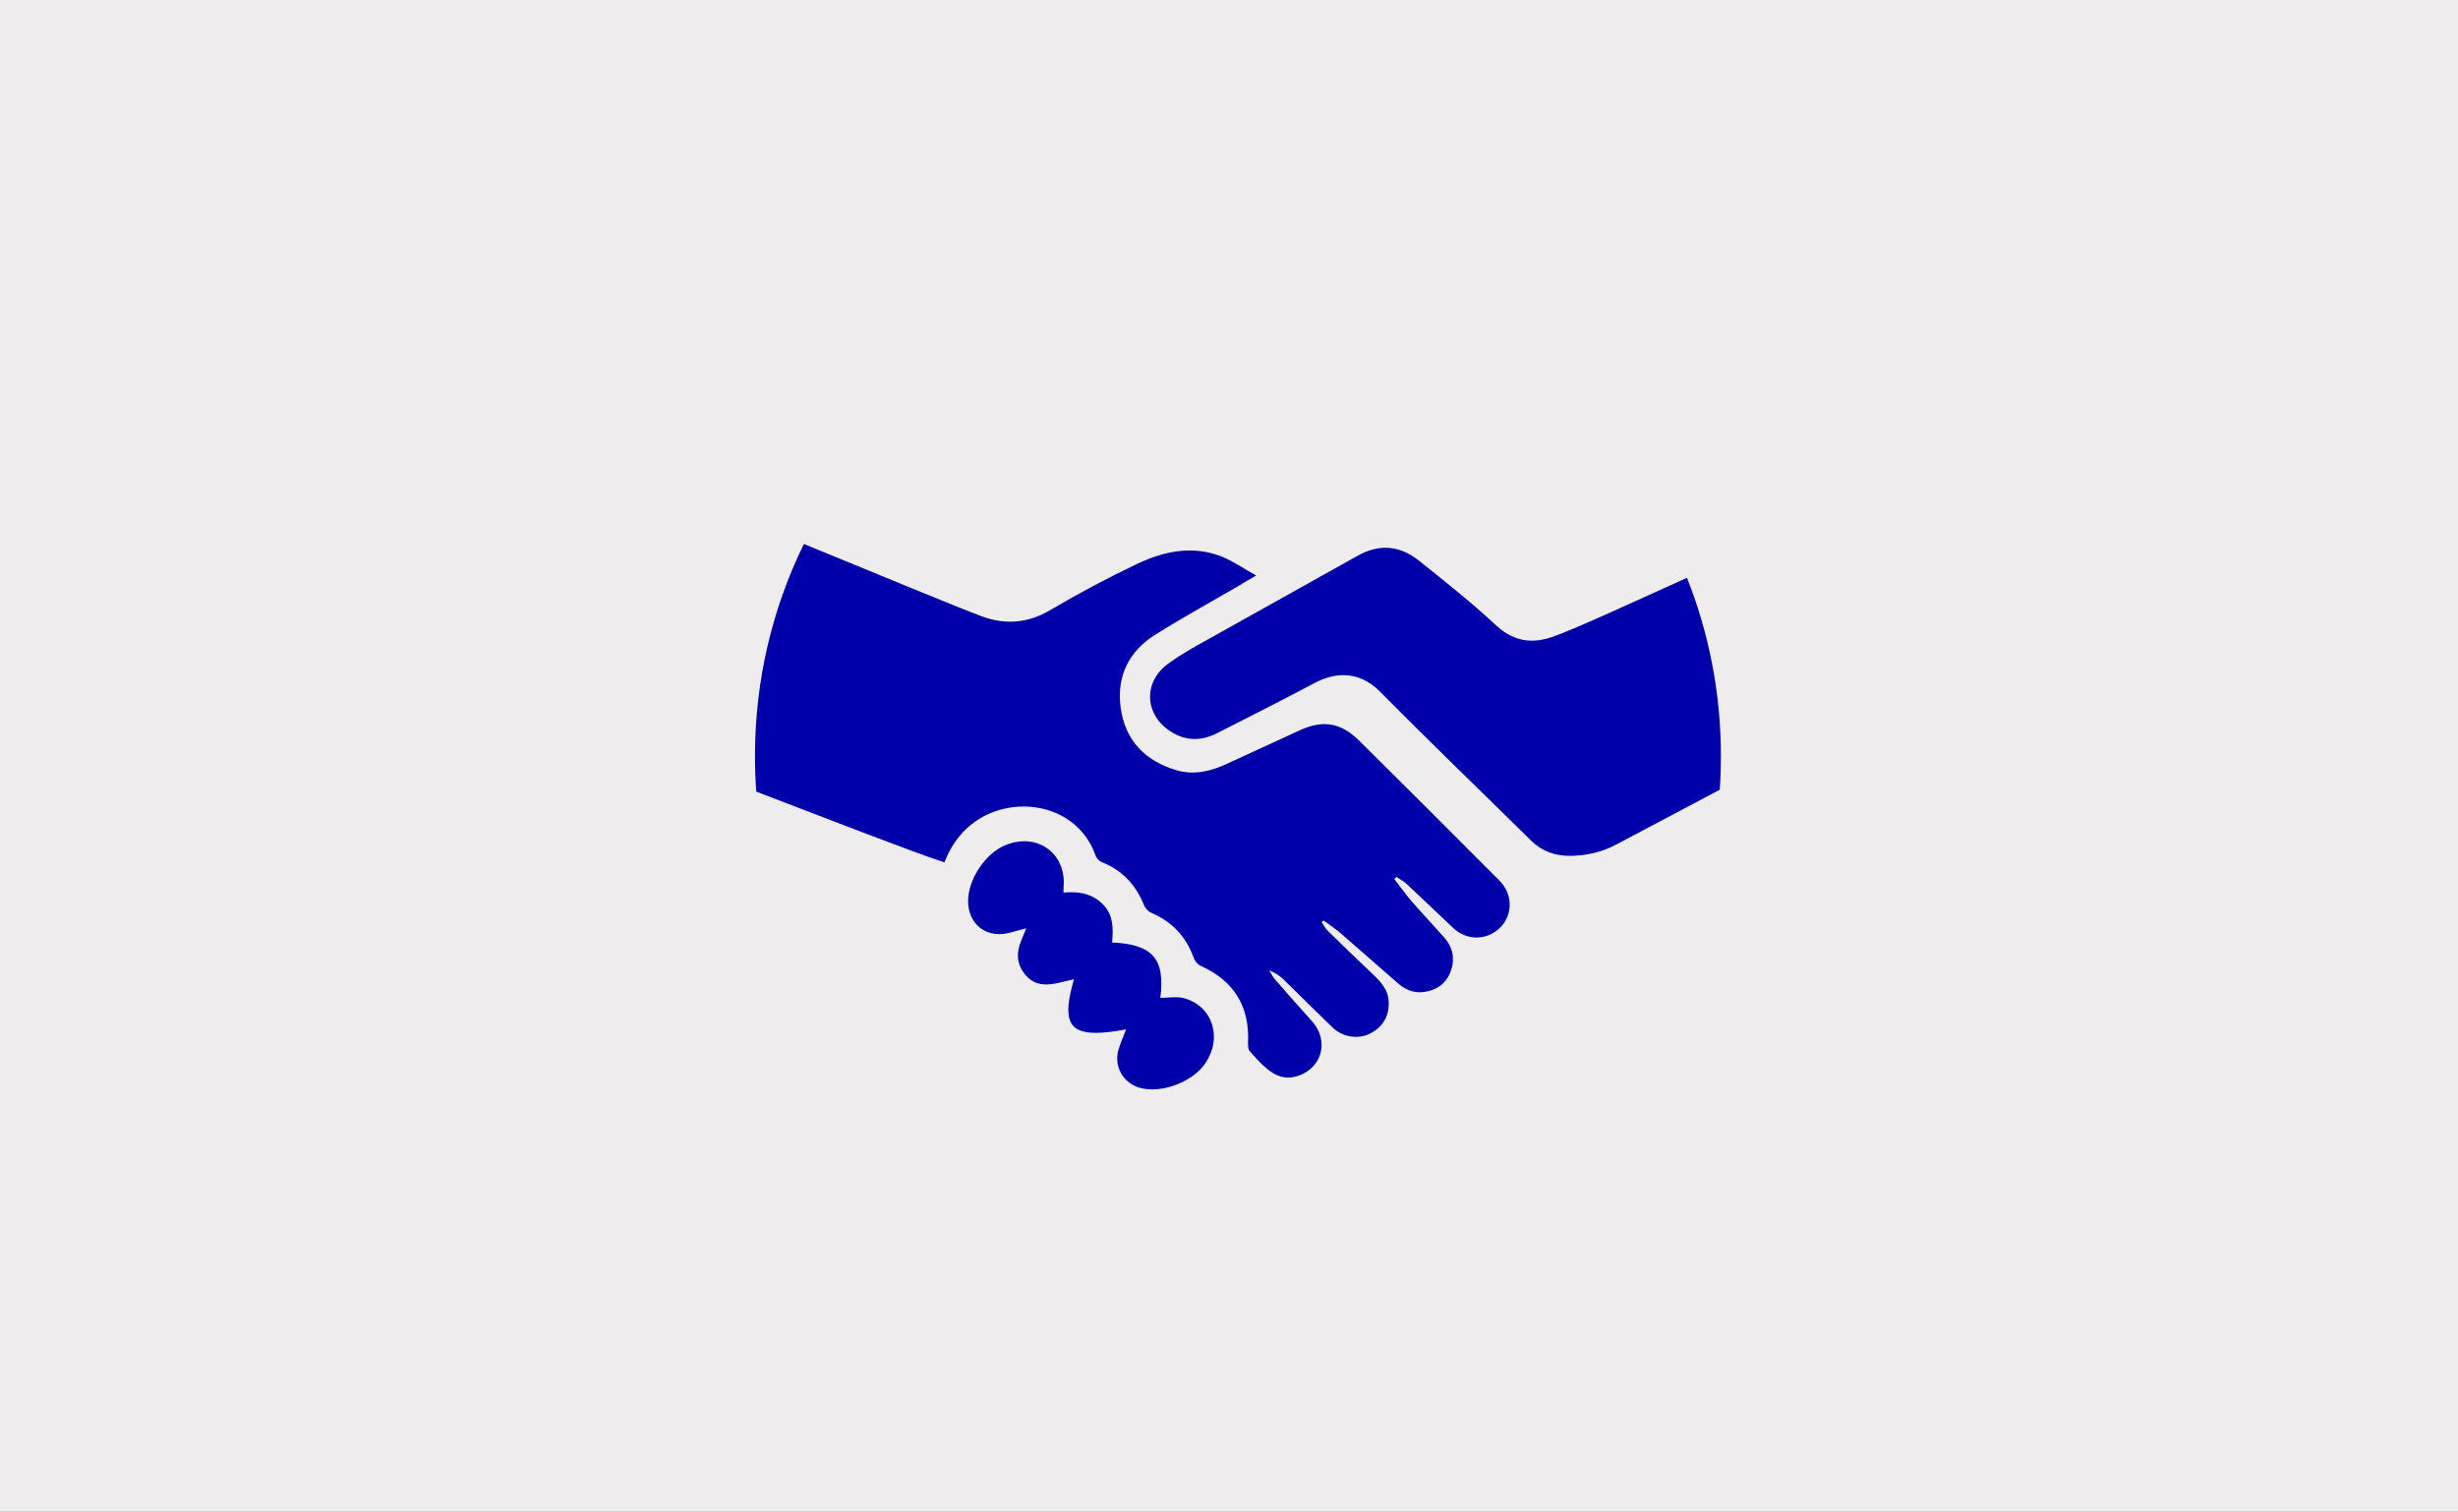 <?xml version="1.0" encoding="UTF-8"?><svg id="Layer_2" xmlns="http://www.w3.org/2000/svg" viewBox="0 0 400 246"><rect x="0" y="0" width="400" height="246" fill="#808080" stroke="none"/><defs><style>.cls-1{fill:#0000ab;}.cls-2{fill:#eeeced;}</style></defs><g id="Layer_1-2"><polygon class="cls-2" points="0 246 200 246 400 246 400 123 400 0 200 0 0 0 0 123 0 246"/><g><path class="cls-2" d="M200,23c55.23,0,100,44.77,100,100s-44.77,100-100,100-100-44.77-100-100S144.77,23,200,23"/><path class="cls-1" d="M157.54,146.67c.03,3.22,2.17,5.36,5.07,5.36,.53,0,1.09-.07,1.66-.22,.82-.21,1.65-.44,2.74-.73-.35,.85-.59,1.41-.82,1.99-.85,2.05-.77,3.96,.79,5.72,.96,1.08,2.07,1.43,3.25,1.43,.71,0,1.43-.12,2.17-.29,.77-.18,1.5-.35,2.38-.56-1.83,6.25-1.1,8.73,3.54,8.73,1.32,0,2.96-.2,4.94-.57-.44,1.17-.91,2.17-1.23,3.26-.85,2.82,.82,5.63,3.68,6.31,.57,.13,1.17,.2,1.79,.2,3.17,0,6.79-1.67,8.54-4.1,3-4.19,1.32-9.56-3.47-10.77-.42-.1-.86-.13-1.31-.13-.8,0-1.62,.1-2.43,.1,.8-6.37-1.26-8.71-7.86-9.01,.21-2.26,.24-4.52-1.56-6.28-1.46-1.45-3.23-1.9-5.11-1.9-.4,0-.81,.02-1.22,.06,0-.44-.03-.62,0-.82,.42-4.41-2.54-7.54-6.39-7.54-.97,0-1.99,.2-3.03,.62-3.3,1.32-6.12,5.57-6.12,9.15m44.58-51.69c.62-.35,1.21-.7,2.3-1.32-2.09-1.17-3.68-2.29-5.44-3.02-1.82-.74-3.62-1.06-5.39-1.06-2.96,0-5.85,.89-8.65,2.23-4.71,2.26-9.33,4.7-13.83,7.36-2.23,1.34-4.45,2-6.72,2-1.52,0-3.06-.3-4.64-.88-3.83-1.42-18.11-7.33-28.93-11.77-5.1,10.41-7.96,22.12-7.96,34.49,0,1.96,.07,3.9,.21,5.82,11.84,4.53,25.66,9.91,30.62,11.51,1.32-3.4,3.5-6.05,6.77-7.69,1.94-.93,4.05-1.4,6.13-1.4,5.01,0,9.86,2.69,11.73,8.06,.14,.41,.62,.85,1.06,1.03,3.3,1.32,5.45,3.67,6.77,6.92,.21,.53,.71,1.08,1.21,1.29,3.41,1.47,5.68,3.9,6.91,7.36,.18,.5,.65,1.09,1.15,1.29,5.33,2.38,7.95,6.54,7.68,12.44,0,.47-.03,1.08,.24,1.38,.91,1.06,1.88,2.14,2.97,3.02,.99,.78,2.08,1.33,3.33,1.33,.34,0,.69-.04,1.06-.13,4.36-1.06,5.8-5.78,2.74-9.12-2.03-2.23-3.97-4.46-5.94-6.72-.38-.44-.65-.97-.94-1.47,1,.38,1.77,.91,2.41,1.56,2.62,2.55,5.21,5.16,7.86,7.71,1.02,.99,2.44,1.54,3.85,1.54,.75,0,1.49-.15,2.16-.48,2.09-1.03,3.18-2.7,3.15-5.05,0-2.05-1.24-3.4-2.62-4.7-2.47-2.32-4.88-4.66-7.3-7.04-.41-.38-.68-.94-1-1.41l.32-.26c.89,.67,1.82,1.26,2.68,1.99,3.12,2.7,6.21,5.43,9.3,8.13,1.07,.97,2.29,1.56,3.67,1.56,.25,0,.51-.02,.78-.06,2.03-.29,3.56-1.41,4.27-3.37,.71-1.99,.35-3.87-1.06-5.48-1.85-2.08-3.77-4.11-5.59-6.22-.88-1.06-1.68-2.2-2.53-3.29l.32-.35c.59,.38,1.21,.7,1.71,1.17,2.53,2.35,5.03,4.78,7.57,7.16,1.1,1.03,2.45,1.53,3.78,1.53,1.41,0,2.81-.56,3.9-1.68,2.03-2.08,1.98-5.4-.14-7.54-7.59-7.63-15.21-15.23-22.87-22.82-1.83-1.81-3.64-2.69-5.64-2.69-1.27,0-2.63,.35-4.12,1.05-3.94,1.82-7.92,3.64-11.86,5.46-1.79,.81-3.61,1.37-5.5,1.37-.85,0-1.72-.11-2.59-.37-5.21-1.53-8.44-4.96-9.12-10.33-.64-5.02,1.39-9.07,5.65-11.73,4.65-2.91,9.45-5.55,14.18-8.3m77.87,28.03c0-10.24-1.96-20.02-5.52-28.99-8.37,3.77-18.31,8.39-21.99,9.65-1.14,.38-2.22,.58-3.26,.58-2.08,0-4-.8-5.87-2.54-3.97-3.7-8.24-7.07-12.48-10.47-1.75-1.4-3.57-2.11-5.47-2.11-1.46,0-2.96,.43-4.51,1.29-8.15,4.58-16.33,9.1-24.46,13.67-2.24,1.23-4.47,2.49-6.5,3.99-4,2.99-3.71,8.25,.5,10.94,1.28,.83,2.59,1.23,3.92,1.23,1.2,0,2.41-.32,3.62-.93,5.33-2.7,10.66-5.4,15.92-8.19,1.56-.82,3.13-1.27,4.66-1.27,2.12,0,4.17,.85,5.99,2.71,8.09,8.18,16.39,16.16,24.57,24.23,1.76,1.72,3.87,2.47,6.26,2.47,.09,0,.18,0,.28,0,2.59-.06,5.03-.62,7.33-1.85,3.06-1.62,9.89-5.24,16.82-8.91,.13-1.81,.19-3.64,.19-5.48"/></g></g></svg>